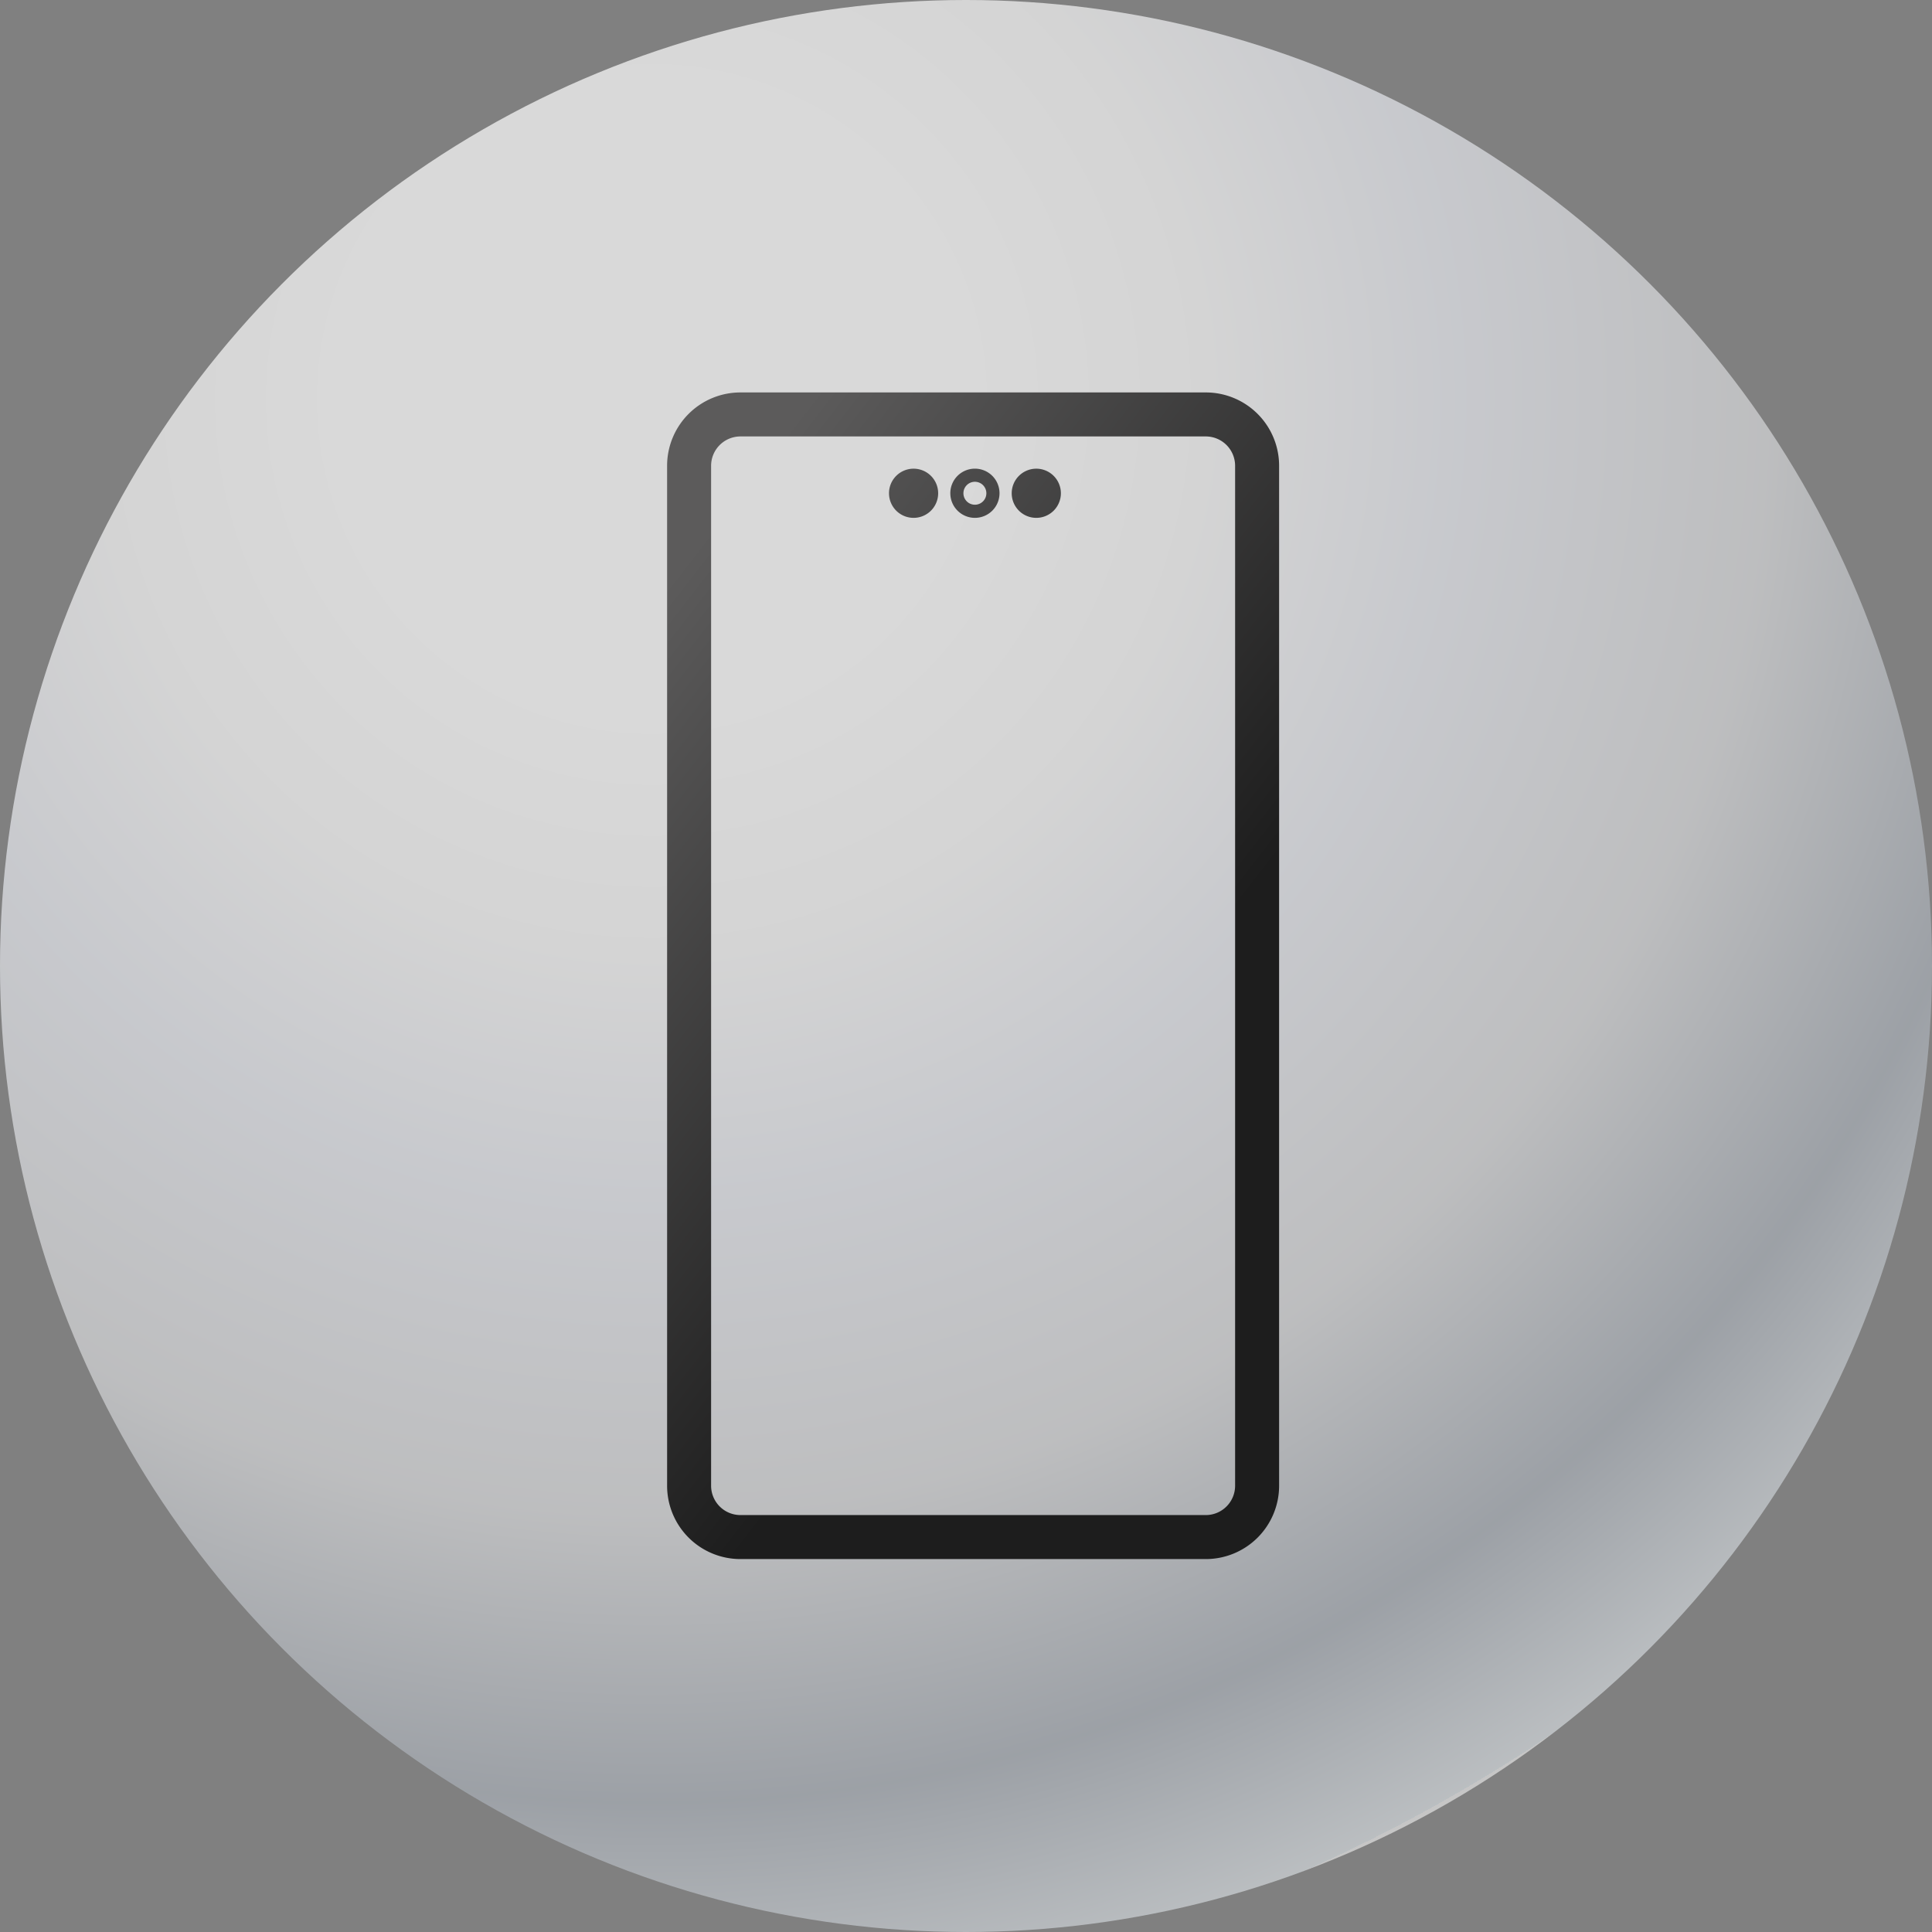 <svg xmlns="http://www.w3.org/2000/svg" xmlns:xlink="http://www.w3.org/1999/xlink" width="121.81" height="121.811" viewBox="0 0 121.81 121.811"><rect x="0" y="0" width="121.81" height="121.811" fill="#808080" stroke="none"/><defs><radialGradient id="a" cx="0.333" cy="0.21" r="0.832" gradientTransform="translate(0.229 -0.17) rotate(42.48)" gradientUnits="objectBoundingBox"><stop offset="0" stop-color="#fff"/><stop offset="0.208" stop-color="#fff"/><stop offset="0.341" stop-color="#f9f9f9"/><stop offset="0.495" stop-color="#e7e9ef"/><stop offset="0.692" stop-color="#d8d9db"/><stop offset="0.872" stop-color="#a9afb7"/><stop offset="1" stop-color="#d4d9dd"/><stop offset="1" stop-color="#e5e5e5"/></radialGradient><linearGradient id="b" x1="0.546" y1="0.703" x2="0.129" y2="0.08" gradientUnits="objectBoundingBox"><stop offset="0" stop-color="#1d1d1d"/><stop offset="1" stop-color="#5c5b5b"/></linearGradient></defs><g transform="translate(-1490.551 -16354.81)"><ellipse cx="60.905" cy="60.905" rx="60.905" ry="60.905" transform="translate(1490.551 16354.81)" opacity="0.7" fill="url(#a)"/><g transform="translate(1532.611 16379.553)"><path d="M4.623,73.554A4.623,4.623,0,0,1,0,68.931V4.623A4.623,4.623,0,0,1,4.623,0h29.34a4.623,4.623,0,0,1,4.623,4.623V68.931a4.623,4.623,0,0,1-4.623,4.623ZM2.774,4.623V68.931a1.851,1.851,0,0,0,1.849,1.849h29.34a1.851,1.851,0,0,0,1.849-1.849V4.623a1.851,1.851,0,0,0-1.849-1.849H4.623A1.851,1.851,0,0,0,2.774,4.623ZM21.727,6.355a1.55,1.55,0,1,1,1.548,1.552A1.549,1.549,0,0,1,21.727,6.355Zm-3.871,0a1.551,1.551,0,1,1,1.551,1.552A1.55,1.55,0,0,1,17.857,6.355Zm.827,0a.723.723,0,1,0,.725-.722A.721.721,0,0,0,18.683,6.355Zm-4.693,0a1.55,1.55,0,1,1,1.548,1.552A1.549,1.549,0,0,1,13.991,6.355Z" fill="url(#b)"/></g></g></svg>
